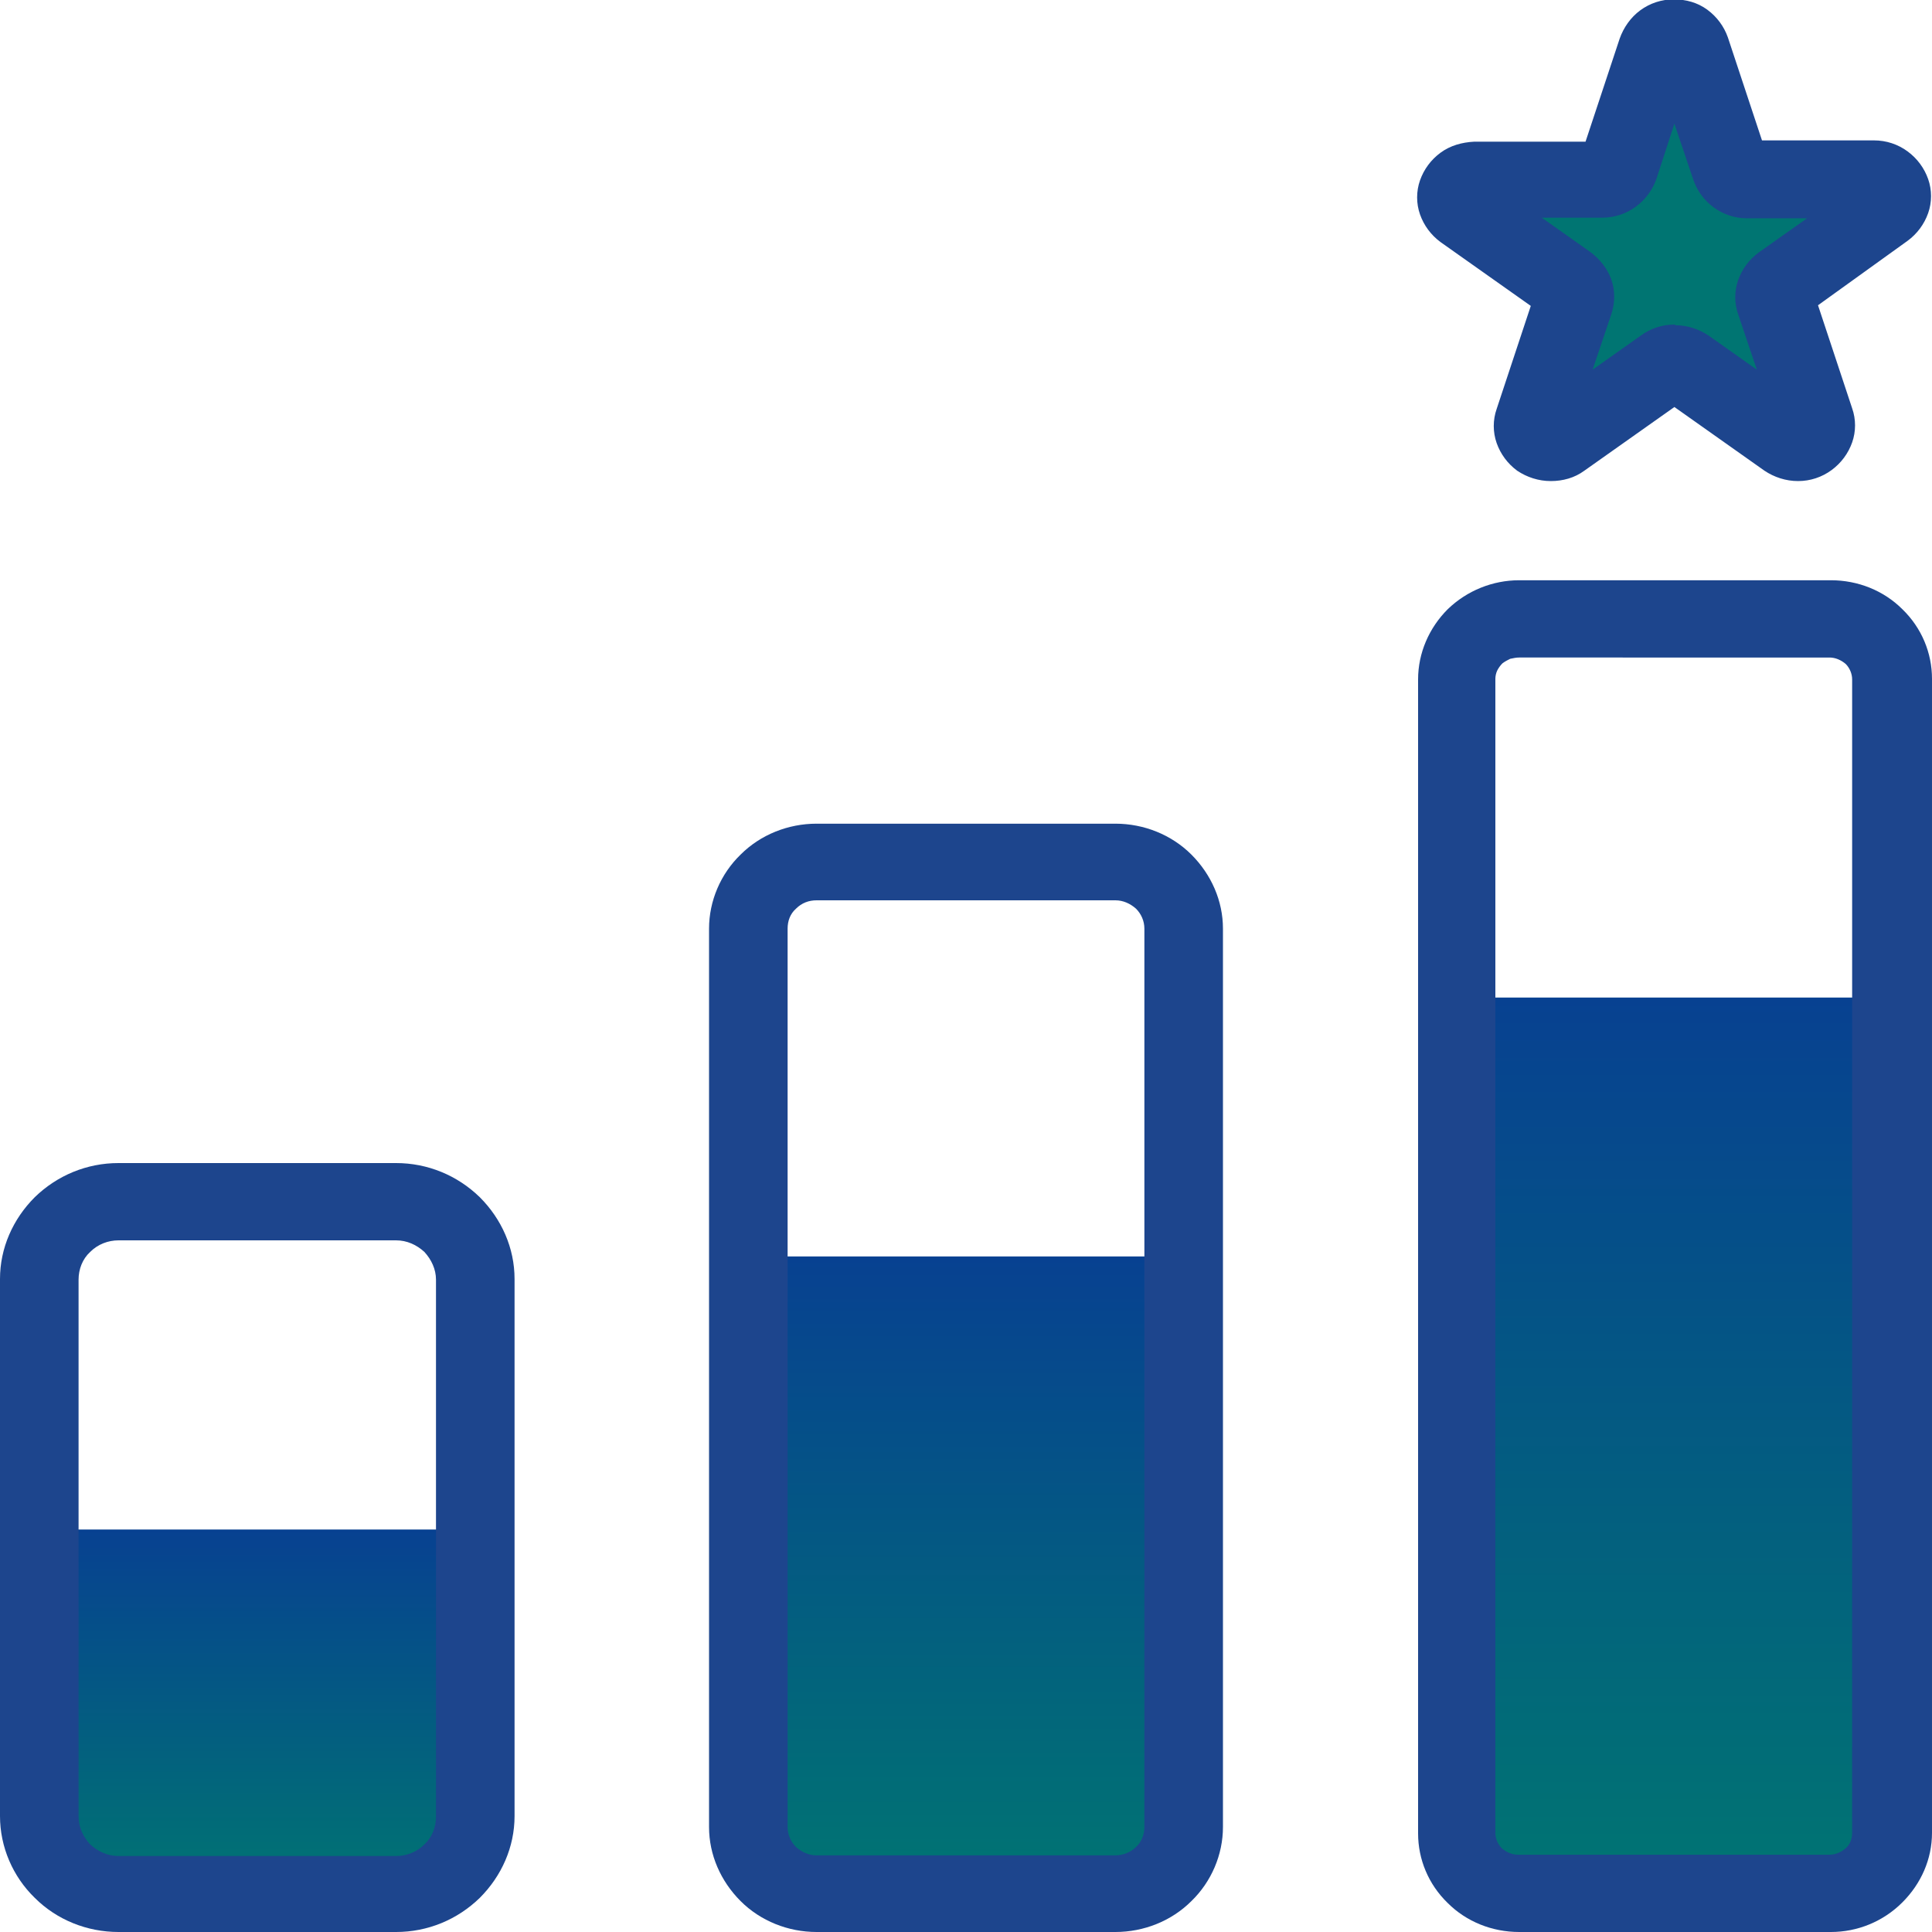 <?xml version="1.0" encoding="utf-8"?>
<!-- Generator: Adobe Illustrator 27.7.0, SVG Export Plug-In . SVG Version: 6.00 Build 0)  -->
<svg version="1.1" id="Layer_1" xmlns="http://www.w3.org/2000/svg" xmlns:xlink="http://www.w3.org/1999/xlink" x="0px" y="0px"
	 viewBox="0 0 300 300" style="enable-background:new 0 0 300 300;" xml:space="preserve">
<style type="text/css">
	.st0{fill:url(#SVGID_1_);}
	.st1{fill:url(#SVGID_00000139279455865937588390000015435376335546290616_);}
	.st2{fill:url(#SVGID_00000164510045308544996890000001148495644714946717_);}
	.st3{fill:#1D458D;}
	.st4{fill:#007572;}
</style>
<linearGradient id="SVGID_1_" gradientUnits="userSpaceOnUse" x1="260.06" y1="5.776" x2="260.06" y2="145.031" gradientTransform="matrix(1 0 0 -1 0 299.89)">
	<stop  offset="0" style="stop-color:#007572"/>
	<stop  offset="1" style="stop-color:#074191"/>
</linearGradient>
<path class="st0" d="M293.9,154.9h-67.7v139.3h67.7V154.9z"/>
<linearGradient id="SVGID_00000063622269199642677900000011948808066137553537_" gradientUnits="userSpaceOnUse" x1="149.976" y1="5.773" x2="149.976" y2="104.773" gradientTransform="matrix(1 0 0 -1 0 299.89)">
	<stop  offset="0" style="stop-color:#007572"/>
	<stop  offset="1" style="stop-color:#074191"/>
</linearGradient>
<path style="fill:url(#SVGID_00000063622269199642677900000011948808066137553537_);" d="M183.8,195.1h-67.7v99h67.7V195.1z"/>
<linearGradient id="SVGID_00000012473010436093703810000000915328881036550785_" gradientUnits="userSpaceOnUse" x1="39.929" y1="5.674" x2="39.929" y2="62.302" gradientTransform="matrix(1 0 0 -1 0 299.89)">
	<stop  offset="0" style="stop-color:#007572"/>
	<stop  offset="1" style="stop-color:#074191"/>
</linearGradient>
<path style="fill:url(#SVGID_00000012473010436093703810000000915328881036550785_);" d="M68.1,237.5H11.8c-1.3-0.2-2.7,0.2-3.8,1
	c-1.1,0.8-1.8,2-1.9,3.3v48c0.2,1.3,0.9,2.5,1.9,3.3c1.1,0.8,2.4,1.2,3.7,1h56.4c1.3,0.1,2.7-0.2,3.7-1c1.1-0.8,1.7-2,1.9-3.3v-48
	c-0.2-1.3-0.9-2.5-1.9-3.3C70.8,237.8,69.5,237.4,68.1,237.5z"/>
<path class="st3" d="M284.3,300h-48.4c-4.2,0-8.2-1.6-11.1-4.5c-3-2.9-4.6-6.8-4.6-10.8V105.5c0-4.1,1.7-8,4.6-10.9
	c3-2.9,7-4.5,11.1-4.5h48.4c4.2,0,8.2,1.6,11.1,4.5c3,2.9,4.6,6.8,4.6,10.8v179.2c0,4.1-1.7,7.9-4.6,10.8
	C292.4,298.4,288.4,300,284.3,300z M235.9,102.1c-0.5,0-0.9,0.1-1.4,0.2c-0.4,0.2-0.8,0.4-1.2,0.7c-0.3,0.3-0.6,0.7-0.8,1.1
	c-0.2,0.4-0.3,0.9-0.3,1.3v179.2c0,0.9,0.4,1.8,1,2.4c0.7,0.6,1.6,1,2.5,1h48.4c0.9,0,1.8-0.4,2.5-1c0.7-0.6,1-1.5,1-2.4V105.5
	c0-0.9-0.4-1.8-1-2.4c-0.7-0.6-1.6-1-2.5-1H235.9z"/>
<path class="st3" d="M173.2,300h-46.4c-4.4,0-8.7-1.7-11.8-4.8c-3.1-3.1-4.9-7.2-4.9-11.5V144.2c0-4.3,1.8-8.5,4.9-11.5
	c3.1-3.1,7.4-4.8,11.8-4.8h46.4c4.4,0,8.7,1.7,11.8,4.8c3.1,3.1,4.9,7.2,4.9,11.5v139.5c0,4.3-1.8,8.5-4.9,11.5
	C181.9,298.3,177.6,300,173.2,300z M126.8,139.8c-1.2,0-2.3,0.4-3.2,1.3c-0.9,0.8-1.3,1.9-1.3,3.1v139.5c0,1.2,0.5,2.3,1.3,3.1
	c0.9,0.8,2,1.3,3.2,1.3h46.4c1.2,0,2.4-0.5,3.2-1.3c0.9-0.8,1.3-2,1.3-3.1V144.2c0-1.2-0.5-2.3-1.3-3.1c-0.9-0.8-2-1.3-3.2-1.3
	L126.8,139.8z"/>
<path class="st3" d="M61.5,300H18.4c-4.9,0-9.6-1.9-13-5.3C2,291.4,0,286.8,0,282v-83.4c0-4.8,2-9.3,5.4-12.7
	c3.5-3.4,8.1-5.3,13-5.3h43.1c4.9,0,9.5,1.9,13,5.3c3.4,3.4,5.4,7.9,5.4,12.7v83.4c0,4.8-2,9.3-5.4,12.7C71,298.1,66.4,300,61.5,300
	z M18.4,192.6c-1.6,0-3.2,0.6-4.4,1.8c-1.2,1.1-1.8,2.7-1.8,4.3v83.4c0,1.6,0.7,3.1,1.8,4.3c1.2,1.1,2.7,1.8,4.4,1.8h43.1
	c1.6,0,3.2-0.6,4.4-1.8c1.2-1.1,1.8-2.7,1.8-4.3v-83.4c0-1.6-0.7-3.1-1.8-4.3c-1.2-1.1-2.7-1.8-4.4-1.8L18.4,192.6z"/>
<path class="st4" d="M262.6,7.8l6.1,18.3c0.2,0.5,0.5,1,1,1.3c0.5,0.3,1,0.5,1.6,0.5H291c0.6,0,1.1,0.2,1.6,0.5s0.8,0.8,1,1.3
	c0.2,0.5,0.2,1.1,0,1.7c-0.2,0.5-0.5,1-1,1.3l-16,11.4c-0.5,0.3-0.8,0.8-1,1.3c-0.2,0.5-0.2,1.1,0,1.6l6.1,18.3
	c0.1,0.5,0.1,1.1-0.1,1.6c-0.2,0.5-0.6,1-1,1.3c-0.5,0.3-1,0.5-1.6,0.5s-1.1-0.2-1.6-0.5L261.6,57c-0.5-0.3-1-0.5-1.6-0.5
	c-0.6,0-1.1,0.2-1.6,0.5l-15.9,11.3c-0.5,0.3-1,0.5-1.6,0.5c-0.6,0-1.1-0.2-1.6-0.5c-0.5-0.3-0.8-0.8-1-1.3c-0.2-0.5-0.2-1.1,0-1.6
	l6.1-18.3c0.2-0.5,0.2-1.1,0-1.6c-0.2-0.5-0.5-1-0.9-1.3l-16-11.4c-0.5-0.3-0.8-0.8-1-1.3c-0.2-0.5-0.2-1.1,0-1.6
	c0.2-0.5,0.5-1,1-1.3c0.5-0.3,1-0.5,1.6-0.5h19.8c0.6,0,1.1-0.2,1.6-0.5c0.5-0.3,0.8-0.8,1-1.3l6.1-18.3c0.2-0.5,0.5-1,1-1.3
	c0.5-0.3,1-0.5,1.6-0.5s1.1,0.2,1.6,0.5c0.5,0.3,0.8,0.8,1,1.3H262.6z"/>
<path class="st3" d="M279.2,74.7c-1.9,0-3.7-0.6-5.2-1.6l-14-9.9l-14,9.9c-1.5,1.1-3.3,1.6-5.2,1.6c-1.9,0-3.7-0.6-5.2-1.6
	c-1.5-1.1-2.6-2.6-3.2-4.3c-0.6-1.7-0.6-3.6,0-5.3l5.3-16l-14-9.9c-1.5-1.1-2.6-2.6-3.2-4.3c-0.6-1.7-0.6-3.6,0-5.3
	c0.6-1.7,1.7-3.2,3.2-4.3c1.5-1.1,3.3-1.6,5.2-1.7h17.3l5.3-16c0.6-1.7,1.7-3.3,3.2-4.4c1.5-1.1,3.3-1.7,5.2-1.7
	c1.9,0,3.7,0.5,5.2,1.6c1.5,1.1,2.6,2.6,3.2,4.3l5.3,16H291c1.9,0,3.7,0.6,5.2,1.7c1.5,1.1,2.6,2.6,3.2,4.3c0.6,1.7,0.6,3.6,0,5.3
	c-0.6,1.7-1.7,3.2-3.2,4.3l-13.9,10l5.3,16c0.6,1.7,0.6,3.6,0,5.3s-1.7,3.2-3.2,4.3C282.9,74.1,281.1,74.7,279.2,74.7L279.2,74.7z
	 M260.1,50.5c1.9,0,3.7,0.6,5.2,1.6l7.5,5.3l-2.9-8.6c-0.6-1.7-0.6-3.6,0-5.3c0.6-1.7,1.7-3.2,3.2-4.3l7.5-5.3h-9.3
	c-1.9,0-3.7-0.6-5.2-1.7c-1.5-1.1-2.6-2.6-3.2-4.4l-2.9-8.6l-2.8,8.6c-0.6,1.7-1.7,3.2-3.2,4.3c-1.5,1.1-3.3,1.7-5.2,1.7h-9.4
	l7.5,5.3c1.5,1.1,2.7,2.6,3.3,4.3c0.6,1.7,0.6,3.6,0,5.4l-2.9,8.6l7.5-5.3c1.5-1.1,3.3-1.7,5.2-1.7H260.1z"/>
</svg>
